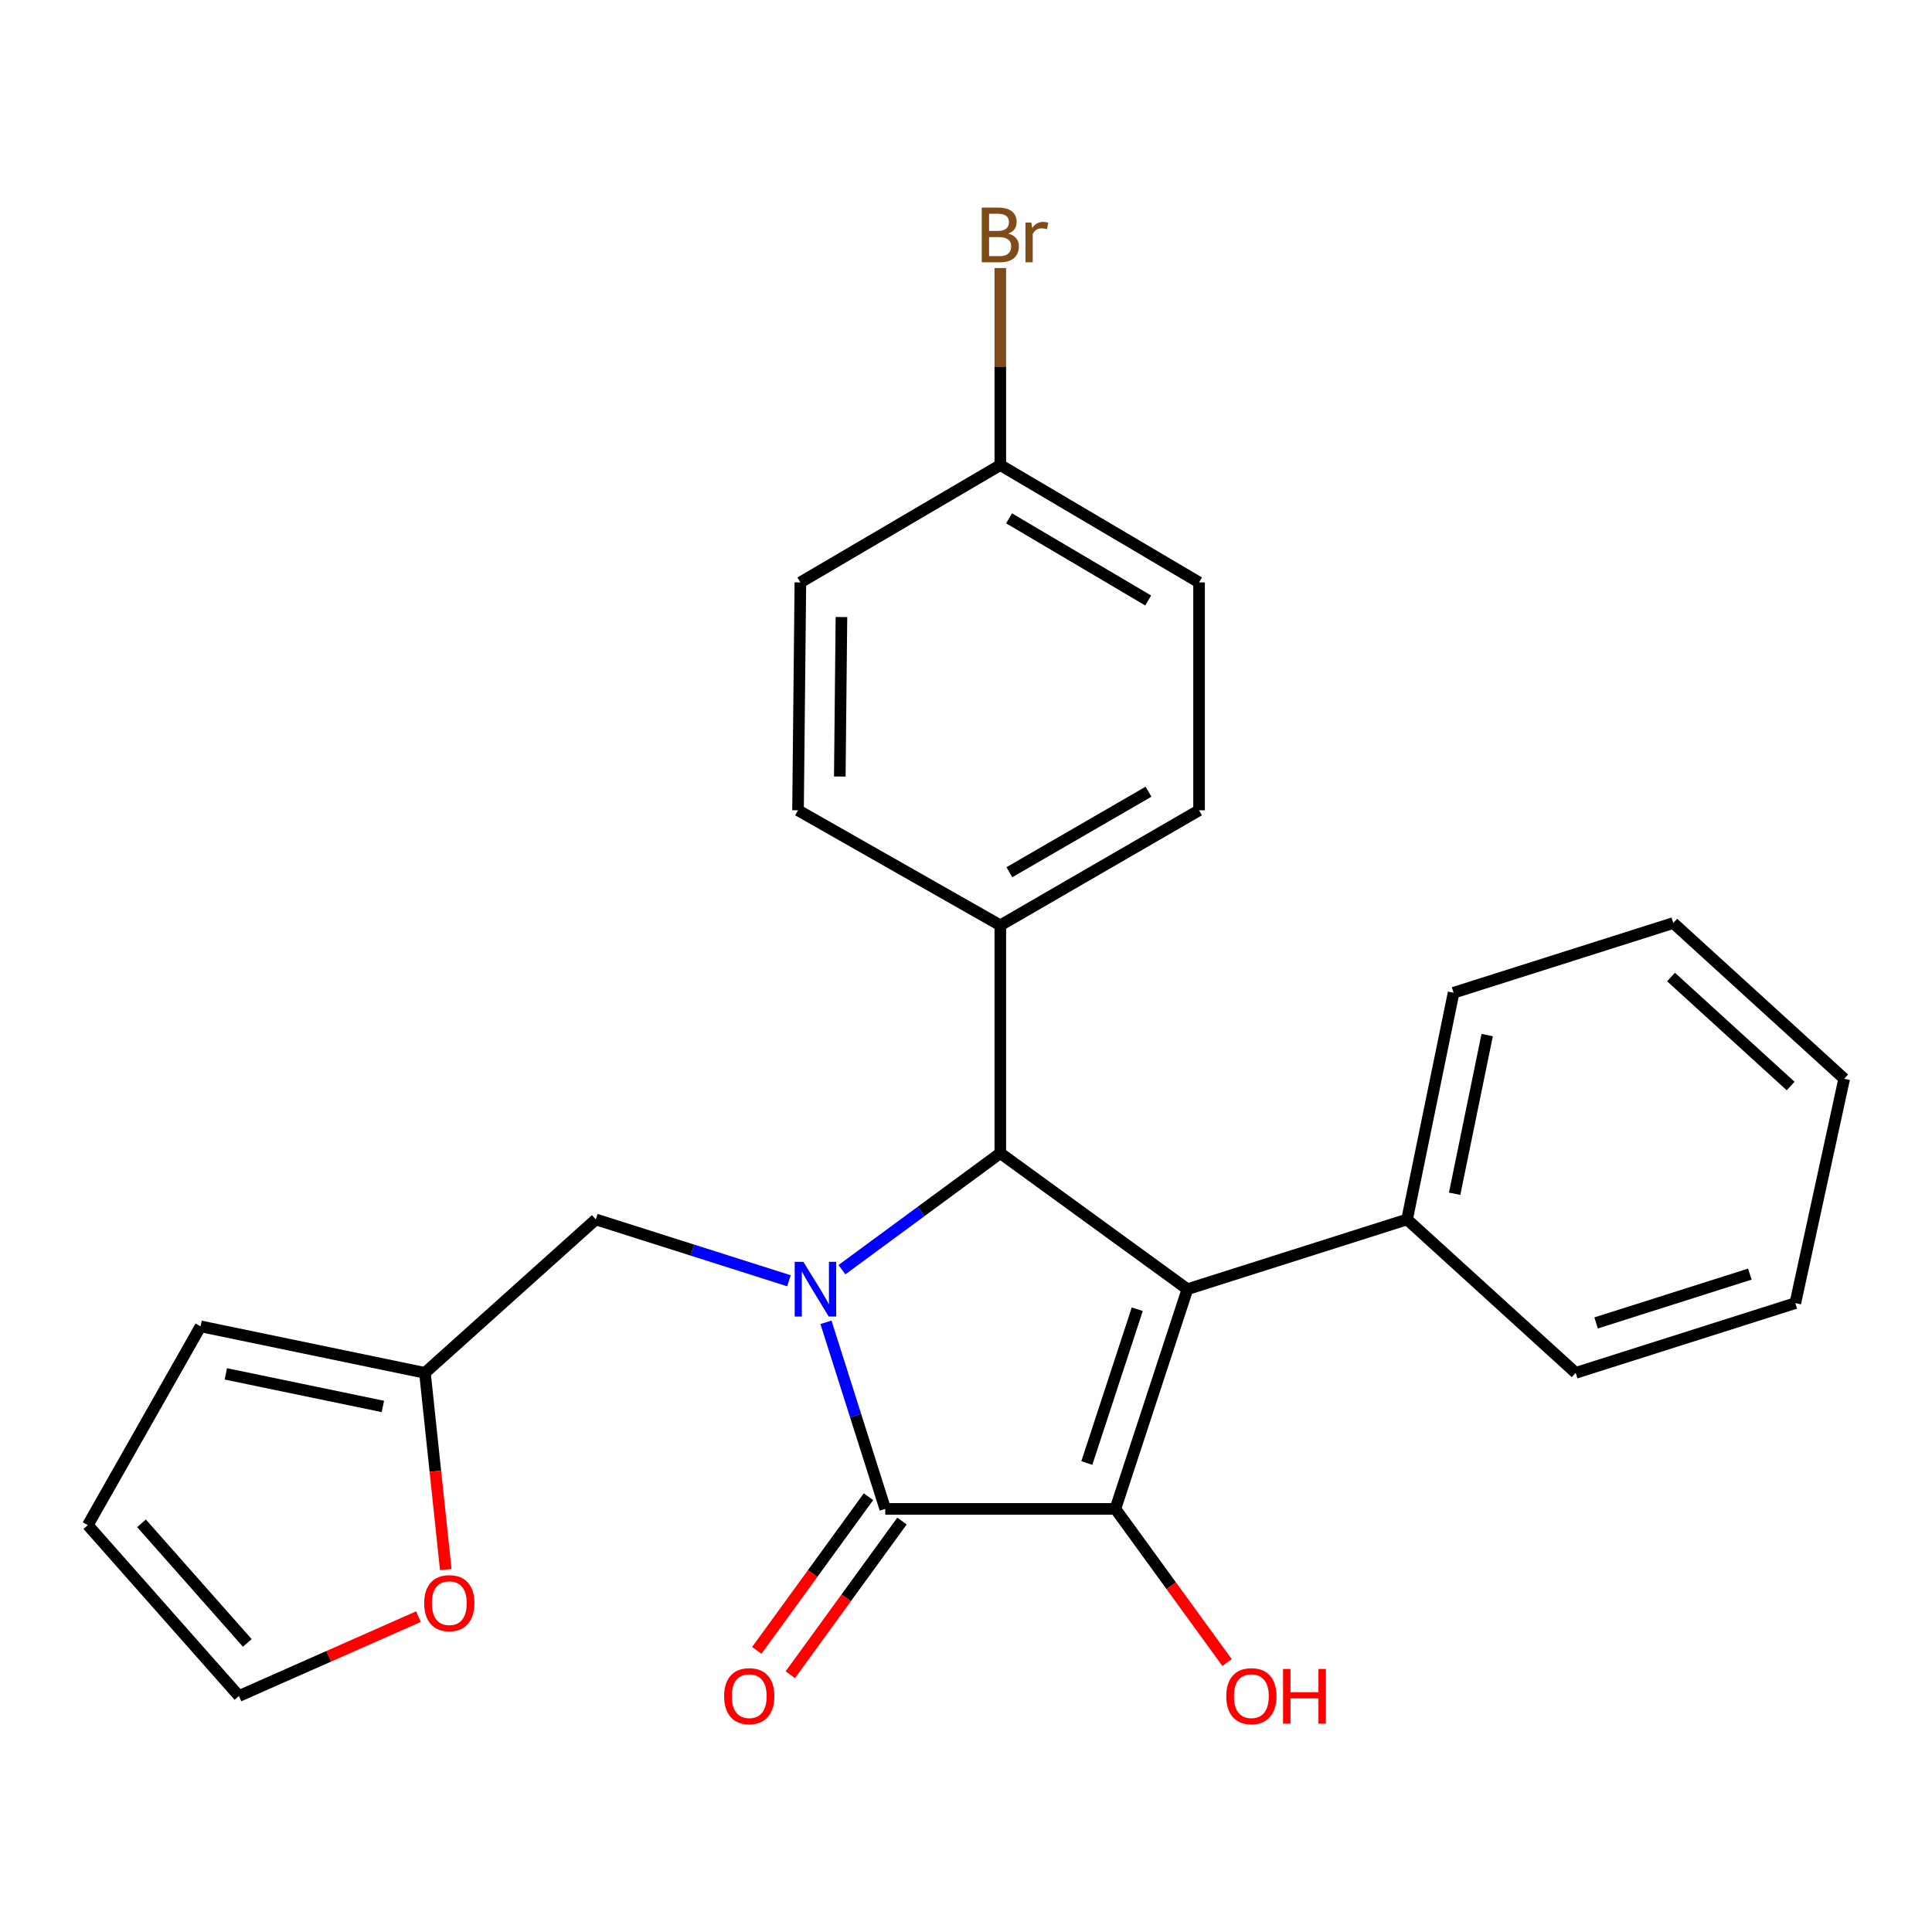 <?xml version='1.0' encoding='iso-8859-1'?>
<svg version='1.1' baseProfile='full'
              xmlns='http://www.w3.org/2000/svg'
                      xmlns:rdkit='http://www.rdkit.org/xml'
                      xmlns:xlink='http://www.w3.org/1999/xlink'
                  xml:space='preserve'
width='1000px' height='1000px' viewBox='0 0 1000 1000'>
<!-- END OF HEADER -->
<rect style='opacity:1.0;fill:#FFFFFF;stroke:none' width='1000' height='1000' x='0' y='0'> </rect>
<path class='bond-2' d='M 427.518,684.42 L 442.857,732.707' style='fill:none;fill-rule:evenodd;stroke:#0000FF;stroke-width:6px;stroke-linecap:butt;stroke-linejoin:miter;stroke-opacity:1' />
<path class='bond-2' d='M 442.857,732.707 L 458.196,780.994' style='fill:none;fill-rule:evenodd;stroke:#000000;stroke-width:6px;stroke-linecap:butt;stroke-linejoin:miter;stroke-opacity:1' />
<path class='bond-3' d='M 435.783,657.19 L 476.77,627.034' style='fill:none;fill-rule:evenodd;stroke:#0000FF;stroke-width:6px;stroke-linecap:butt;stroke-linejoin:miter;stroke-opacity:1' />
<path class='bond-3' d='M 476.77,627.034 L 517.758,596.877' style='fill:none;fill-rule:evenodd;stroke:#000000;stroke-width:6px;stroke-linecap:butt;stroke-linejoin:miter;stroke-opacity:1' />
<path class='bond-4' d='M 408.351,662.92 L 358.371,647.049' style='fill:none;fill-rule:evenodd;stroke:#0000FF;stroke-width:6px;stroke-linecap:butt;stroke-linejoin:miter;stroke-opacity:1' />
<path class='bond-4' d='M 358.371,647.049 L 308.392,631.178' style='fill:none;fill-rule:evenodd;stroke:#000000;stroke-width:6px;stroke-linecap:butt;stroke-linejoin:miter;stroke-opacity:1' />
<path class='bond-0' d='M 614.61,667.277 L 517.758,596.877' style='fill:none;fill-rule:evenodd;stroke:#000000;stroke-width:6px;stroke-linecap:butt;stroke-linejoin:miter;stroke-opacity:1' />
<path class='bond-7' d='M 614.61,667.277 L 728.303,631.178' style='fill:none;fill-rule:evenodd;stroke:#000000;stroke-width:6px;stroke-linecap:butt;stroke-linejoin:miter;stroke-opacity:1' />
<path class='bond-25' d='M 614.61,667.277 L 577.32,780.994' style='fill:none;fill-rule:evenodd;stroke:#000000;stroke-width:6px;stroke-linecap:butt;stroke-linejoin:miter;stroke-opacity:1' />
<path class='bond-25' d='M 588.646,677.655 L 562.543,757.257' style='fill:none;fill-rule:evenodd;stroke:#000000;stroke-width:6px;stroke-linecap:butt;stroke-linejoin:miter;stroke-opacity:1' />
<path class='bond-1' d='M 577.32,780.994 L 458.196,780.994' style='fill:none;fill-rule:evenodd;stroke:#000000;stroke-width:6px;stroke-linecap:butt;stroke-linejoin:miter;stroke-opacity:1' />
<path class='bond-10' d='M 577.32,780.994 L 606.223,820.764' style='fill:none;fill-rule:evenodd;stroke:#000000;stroke-width:6px;stroke-linecap:butt;stroke-linejoin:miter;stroke-opacity:1' />
<path class='bond-10' d='M 606.223,820.764 L 635.125,860.533' style='fill:none;fill-rule:evenodd;stroke:#FF0000;stroke-width:6px;stroke-linecap:butt;stroke-linejoin:miter;stroke-opacity:1' />
<path class='bond-8' d='M 449.525,774.692 L 420.622,814.462' style='fill:none;fill-rule:evenodd;stroke:#000000;stroke-width:6px;stroke-linecap:butt;stroke-linejoin:miter;stroke-opacity:1' />
<path class='bond-8' d='M 420.622,814.462 L 391.719,854.231' style='fill:none;fill-rule:evenodd;stroke:#FF0000;stroke-width:6px;stroke-linecap:butt;stroke-linejoin:miter;stroke-opacity:1' />
<path class='bond-8' d='M 466.867,787.296 L 437.964,827.065' style='fill:none;fill-rule:evenodd;stroke:#000000;stroke-width:6px;stroke-linecap:butt;stroke-linejoin:miter;stroke-opacity:1' />
<path class='bond-8' d='M 437.964,827.065 L 409.061,866.835' style='fill:none;fill-rule:evenodd;stroke:#FF0000;stroke-width:6px;stroke-linecap:butt;stroke-linejoin:miter;stroke-opacity:1' />
<path class='bond-5' d='M 517.758,596.877 L 517.758,478.944' style='fill:none;fill-rule:evenodd;stroke:#000000;stroke-width:6px;stroke-linecap:butt;stroke-linejoin:miter;stroke-opacity:1' />
<path class='bond-6' d='M 308.392,631.178 L 219.948,710.594' style='fill:none;fill-rule:evenodd;stroke:#000000;stroke-width:6px;stroke-linecap:butt;stroke-linejoin:miter;stroke-opacity:1' />
<path class='bond-14' d='M 517.758,478.944 L 620.636,419.406' style='fill:none;fill-rule:evenodd;stroke:#000000;stroke-width:6px;stroke-linecap:butt;stroke-linejoin:miter;stroke-opacity:1' />
<path class='bond-14' d='M 522.452,451.459 L 594.467,409.782' style='fill:none;fill-rule:evenodd;stroke:#000000;stroke-width:6px;stroke-linecap:butt;stroke-linejoin:miter;stroke-opacity:1' />
<path class='bond-15' d='M 517.758,478.944 L 413.057,419.406' style='fill:none;fill-rule:evenodd;stroke:#000000;stroke-width:6px;stroke-linecap:butt;stroke-linejoin:miter;stroke-opacity:1' />
<path class='bond-9' d='M 219.948,710.594 L 225.338,761.493' style='fill:none;fill-rule:evenodd;stroke:#000000;stroke-width:6px;stroke-linecap:butt;stroke-linejoin:miter;stroke-opacity:1' />
<path class='bond-9' d='M 225.338,761.493 L 230.727,812.392' style='fill:none;fill-rule:evenodd;stroke:#FF0000;stroke-width:6px;stroke-linecap:butt;stroke-linejoin:miter;stroke-opacity:1' />
<path class='bond-11' d='M 219.948,710.594 L 103.825,686.512' style='fill:none;fill-rule:evenodd;stroke:#000000;stroke-width:6px;stroke-linecap:butt;stroke-linejoin:miter;stroke-opacity:1' />
<path class='bond-11' d='M 198.176,727.973 L 116.891,711.116' style='fill:none;fill-rule:evenodd;stroke:#000000;stroke-width:6px;stroke-linecap:butt;stroke-linejoin:miter;stroke-opacity:1' />
<path class='bond-20' d='M 728.303,631.178 L 752.373,513.841' style='fill:none;fill-rule:evenodd;stroke:#000000;stroke-width:6px;stroke-linecap:butt;stroke-linejoin:miter;stroke-opacity:1' />
<path class='bond-20' d='M 752.914,617.885 L 769.763,535.749' style='fill:none;fill-rule:evenodd;stroke:#000000;stroke-width:6px;stroke-linecap:butt;stroke-linejoin:miter;stroke-opacity:1' />
<path class='bond-21' d='M 728.303,631.178 L 815.579,710.594' style='fill:none;fill-rule:evenodd;stroke:#000000;stroke-width:6px;stroke-linecap:butt;stroke-linejoin:miter;stroke-opacity:1' />
<path class='bond-12' d='M 216.585,836.77 L 170.132,857.308' style='fill:none;fill-rule:evenodd;stroke:#FF0000;stroke-width:6px;stroke-linecap:butt;stroke-linejoin:miter;stroke-opacity:1' />
<path class='bond-12' d='M 170.132,857.308 L 123.679,877.846' style='fill:none;fill-rule:evenodd;stroke:#000000;stroke-width:6px;stroke-linecap:butt;stroke-linejoin:miter;stroke-opacity:1' />
<path class='bond-13' d='M 103.825,686.512 L 45.455,789.402' style='fill:none;fill-rule:evenodd;stroke:#000000;stroke-width:6px;stroke-linecap:butt;stroke-linejoin:miter;stroke-opacity:1' />
<path class='bond-26' d='M 123.679,877.846 L 45.455,789.402' style='fill:none;fill-rule:evenodd;stroke:#000000;stroke-width:6px;stroke-linecap:butt;stroke-linejoin:miter;stroke-opacity:1' />
<path class='bond-26' d='M 128.004,850.377 L 73.246,788.466' style='fill:none;fill-rule:evenodd;stroke:#000000;stroke-width:6px;stroke-linecap:butt;stroke-linejoin:miter;stroke-opacity:1' />
<path class='bond-17' d='M 620.636,419.406 L 620.636,301.461' style='fill:none;fill-rule:evenodd;stroke:#000000;stroke-width:6px;stroke-linecap:butt;stroke-linejoin:miter;stroke-opacity:1' />
<path class='bond-18' d='M 413.057,419.406 L 414.272,301.461' style='fill:none;fill-rule:evenodd;stroke:#000000;stroke-width:6px;stroke-linecap:butt;stroke-linejoin:miter;stroke-opacity:1' />
<path class='bond-18' d='M 434.676,401.935 L 435.526,319.374' style='fill:none;fill-rule:evenodd;stroke:#000000;stroke-width:6px;stroke-linecap:butt;stroke-linejoin:miter;stroke-opacity:1' />
<path class='bond-16' d='M 517.758,240.72 L 414.272,301.461' style='fill:none;fill-rule:evenodd;stroke:#000000;stroke-width:6px;stroke-linecap:butt;stroke-linejoin:miter;stroke-opacity:1' />
<path class='bond-19' d='M 517.758,240.72 L 517.758,189.733' style='fill:none;fill-rule:evenodd;stroke:#000000;stroke-width:6px;stroke-linecap:butt;stroke-linejoin:miter;stroke-opacity:1' />
<path class='bond-19' d='M 517.758,189.733 L 517.758,138.746' style='fill:none;fill-rule:evenodd;stroke:#7F4C19;stroke-width:6px;stroke-linecap:butt;stroke-linejoin:miter;stroke-opacity:1' />
<path class='bond-27' d='M 517.758,240.72 L 620.636,301.461' style='fill:none;fill-rule:evenodd;stroke:#000000;stroke-width:6px;stroke-linecap:butt;stroke-linejoin:miter;stroke-opacity:1' />
<path class='bond-27' d='M 522.29,268.292 L 594.305,310.811' style='fill:none;fill-rule:evenodd;stroke:#000000;stroke-width:6px;stroke-linecap:butt;stroke-linejoin:miter;stroke-opacity:1' />
<path class='bond-22' d='M 752.373,513.841 L 866.09,477.765' style='fill:none;fill-rule:evenodd;stroke:#000000;stroke-width:6px;stroke-linecap:butt;stroke-linejoin:miter;stroke-opacity:1' />
<path class='bond-23' d='M 815.579,710.594 L 929.261,674.495' style='fill:none;fill-rule:evenodd;stroke:#000000;stroke-width:6px;stroke-linecap:butt;stroke-linejoin:miter;stroke-opacity:1' />
<path class='bond-23' d='M 826.143,684.747 L 905.72,659.477' style='fill:none;fill-rule:evenodd;stroke:#000000;stroke-width:6px;stroke-linecap:butt;stroke-linejoin:miter;stroke-opacity:1' />
<path class='bond-28' d='M 866.09,477.765 L 954.545,558.372' style='fill:none;fill-rule:evenodd;stroke:#000000;stroke-width:6px;stroke-linecap:butt;stroke-linejoin:miter;stroke-opacity:1' />
<path class='bond-28' d='M 864.919,505.702 L 926.837,562.127' style='fill:none;fill-rule:evenodd;stroke:#000000;stroke-width:6px;stroke-linecap:butt;stroke-linejoin:miter;stroke-opacity:1' />
<path class='bond-24' d='M 929.261,674.495 L 954.545,558.372' style='fill:none;fill-rule:evenodd;stroke:#000000;stroke-width:6px;stroke-linecap:butt;stroke-linejoin:miter;stroke-opacity:1' />
<path  class='atom-0' d='M 415.813 653.117
L 425.093 668.117
Q 426.013 669.597, 427.493 672.277
Q 428.973 674.957, 429.053 675.117
L 429.053 653.117
L 432.813 653.117
L 432.813 681.437
L 428.933 681.437
L 418.973 665.037
Q 417.813 663.117, 416.573 660.917
Q 415.373 658.717, 415.013 658.037
L 415.013 681.437
L 411.333 681.437
L 411.333 653.117
L 415.813 653.117
' fill='#0000FF'/>
<path  class='atom-9' d='M 374.808 877.926
Q 374.808 871.126, 378.168 867.326
Q 381.528 863.526, 387.808 863.526
Q 394.088 863.526, 397.448 867.326
Q 400.808 871.126, 400.808 877.926
Q 400.808 884.806, 397.408 888.726
Q 394.008 892.606, 387.808 892.606
Q 381.568 892.606, 378.168 888.726
Q 374.808 884.846, 374.808 877.926
M 387.808 889.406
Q 392.128 889.406, 394.448 886.526
Q 396.808 883.606, 396.808 877.926
Q 396.808 872.366, 394.448 869.566
Q 392.128 866.726, 387.808 866.726
Q 383.488 866.726, 381.128 869.526
Q 378.808 872.326, 378.808 877.926
Q 378.808 883.646, 381.128 886.526
Q 383.488 889.406, 387.808 889.406
' fill='#FF0000'/>
<path  class='atom-10' d='M 219.561 829.786
Q 219.561 822.986, 222.921 819.186
Q 226.281 815.386, 232.561 815.386
Q 238.841 815.386, 242.201 819.186
Q 245.561 822.986, 245.561 829.786
Q 245.561 836.666, 242.161 840.586
Q 238.761 844.466, 232.561 844.466
Q 226.321 844.466, 222.921 840.586
Q 219.561 836.706, 219.561 829.786
M 232.561 841.266
Q 236.881 841.266, 239.201 838.386
Q 241.561 835.466, 241.561 829.786
Q 241.561 824.226, 239.201 821.426
Q 236.881 818.586, 232.561 818.586
Q 228.241 818.586, 225.881 821.386
Q 223.561 824.186, 223.561 829.786
Q 223.561 835.506, 225.881 838.386
Q 228.241 841.266, 232.561 841.266
' fill='#FF0000'/>
<path  class='atom-11' d='M 634.708 877.926
Q 634.708 871.126, 638.068 867.326
Q 641.428 863.526, 647.708 863.526
Q 653.988 863.526, 657.348 867.326
Q 660.708 871.126, 660.708 877.926
Q 660.708 884.806, 657.308 888.726
Q 653.908 892.606, 647.708 892.606
Q 641.468 892.606, 638.068 888.726
Q 634.708 884.846, 634.708 877.926
M 647.708 889.406
Q 652.028 889.406, 654.348 886.526
Q 656.708 883.606, 656.708 877.926
Q 656.708 872.366, 654.348 869.566
Q 652.028 866.726, 647.708 866.726
Q 643.388 866.726, 641.028 869.526
Q 638.708 872.326, 638.708 877.926
Q 638.708 883.646, 641.028 886.526
Q 643.388 889.406, 647.708 889.406
' fill='#FF0000'/>
<path  class='atom-11' d='M 664.108 863.846
L 667.948 863.846
L 667.948 875.886
L 682.428 875.886
L 682.428 863.846
L 686.268 863.846
L 686.268 892.166
L 682.428 892.166
L 682.428 879.086
L 667.948 879.086
L 667.948 892.166
L 664.108 892.166
L 664.108 863.846
' fill='#FF0000'/>
<path  class='atom-20' d='M 521.898 120.888
Q 524.618 121.648, 525.978 123.328
Q 527.378 124.968, 527.378 127.408
Q 527.378 131.328, 524.858 133.568
Q 522.378 135.768, 517.658 135.768
L 508.138 135.768
L 508.138 107.448
L 516.498 107.448
Q 521.338 107.448, 523.778 109.408
Q 526.218 111.368, 526.218 114.968
Q 526.218 119.248, 521.898 120.888
M 511.938 110.648
L 511.938 119.528
L 516.498 119.528
Q 519.298 119.528, 520.738 118.408
Q 522.218 117.248, 522.218 114.968
Q 522.218 110.648, 516.498 110.648
L 511.938 110.648
M 517.658 132.568
Q 520.418 132.568, 521.898 131.248
Q 523.378 129.928, 523.378 127.408
Q 523.378 125.088, 521.738 123.928
Q 520.138 122.728, 517.058 122.728
L 511.938 122.728
L 511.938 132.568
L 517.658 132.568
' fill='#7F4C19'/>
<path  class='atom-20' d='M 533.818 115.208
L 534.258 118.048
Q 536.418 114.848, 539.938 114.848
Q 541.058 114.848, 542.578 115.248
L 541.978 118.608
Q 540.258 118.208, 539.298 118.208
Q 537.618 118.208, 536.498 118.888
Q 535.418 119.528, 534.538 121.088
L 534.538 135.768
L 530.778 135.768
L 530.778 115.208
L 533.818 115.208
' fill='#7F4C19'/>
</svg>
